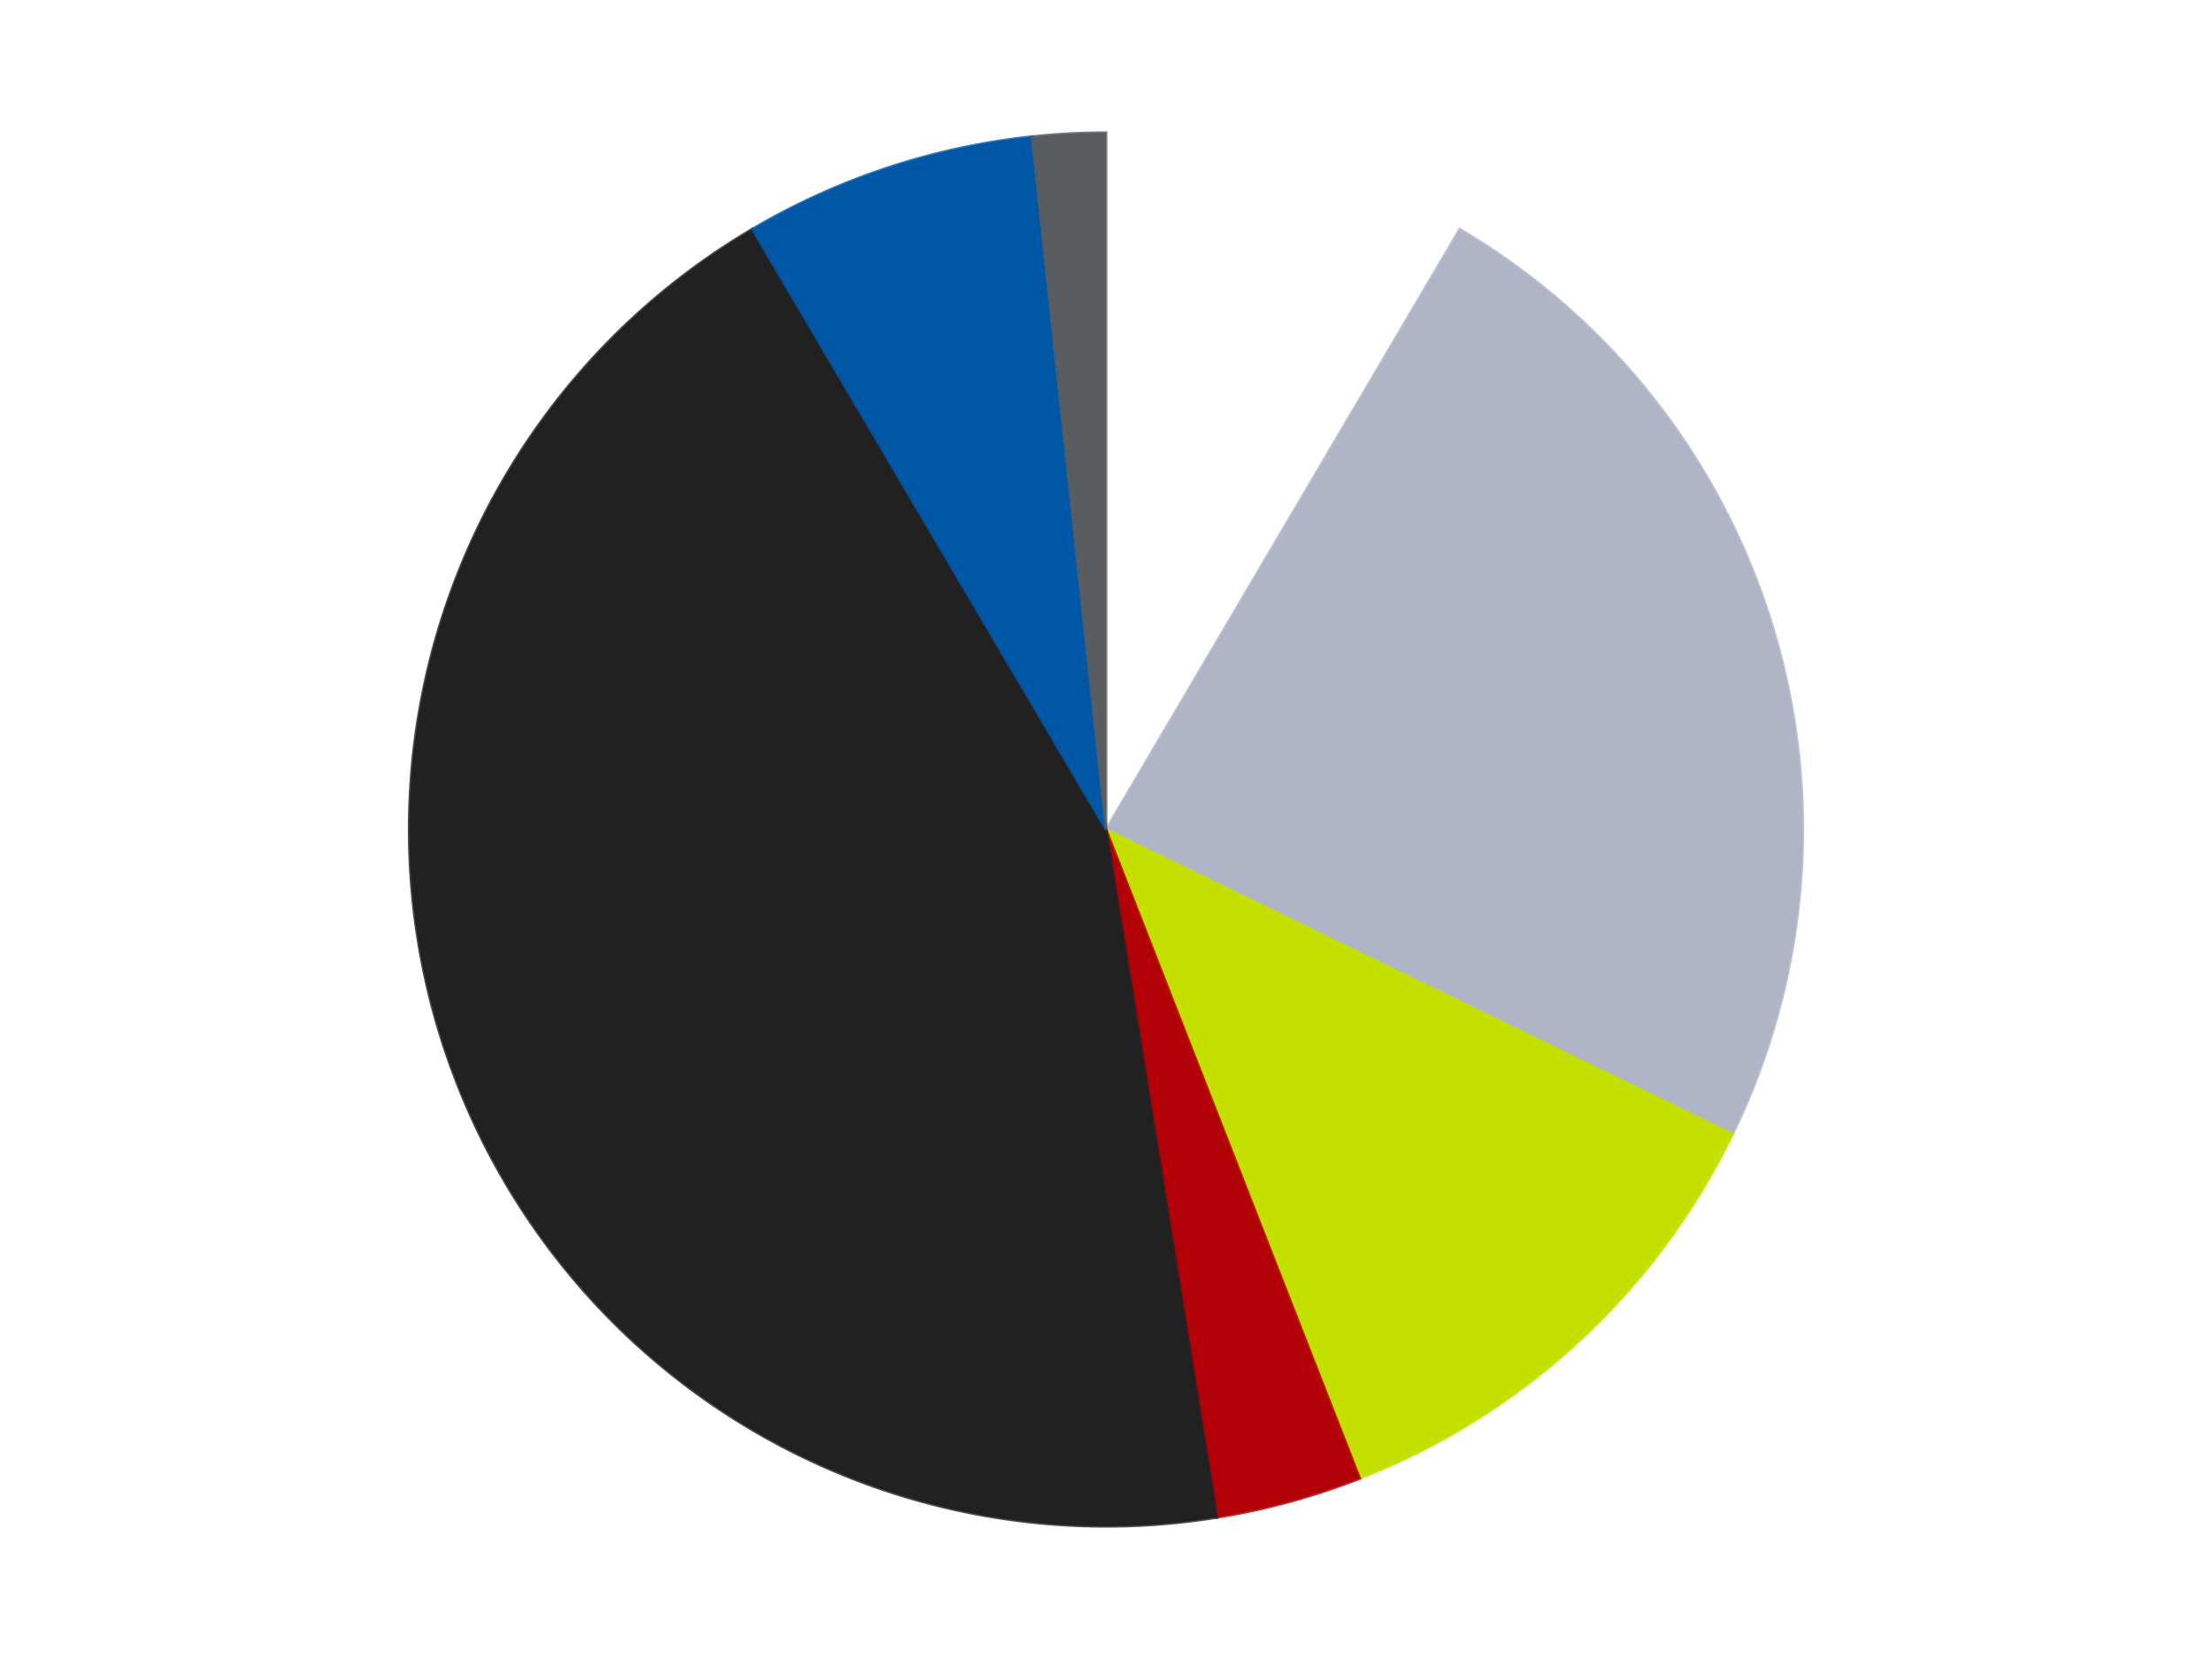<?xml version='1.0' encoding='utf-8'?>
<svg xmlns="http://www.w3.org/2000/svg" xmlns:xlink="http://www.w3.org/1999/xlink" id="chart-6246de96-e476-437c-b36d-2eb21b54c66e" class="pygal-chart" viewBox="0 0 800 600"><!--Generated with pygal 3.0.4 (lxml) ©Kozea 2012-2016 on 2024-07-06--><!--http://pygal.org--><!--http://github.com/Kozea/pygal--><defs><style type="text/css">#chart-6246de96-e476-437c-b36d-2eb21b54c66e{-webkit-user-select:none;-webkit-font-smoothing:antialiased;font-family:Consolas,"Liberation Mono",Menlo,Courier,monospace}#chart-6246de96-e476-437c-b36d-2eb21b54c66e .title{font-family:Consolas,"Liberation Mono",Menlo,Courier,monospace;font-size:16px}#chart-6246de96-e476-437c-b36d-2eb21b54c66e .legends .legend text{font-family:Consolas,"Liberation Mono",Menlo,Courier,monospace;font-size:14px}#chart-6246de96-e476-437c-b36d-2eb21b54c66e .axis text{font-family:Consolas,"Liberation Mono",Menlo,Courier,monospace;font-size:10px}#chart-6246de96-e476-437c-b36d-2eb21b54c66e .axis text.major{font-family:Consolas,"Liberation Mono",Menlo,Courier,monospace;font-size:10px}#chart-6246de96-e476-437c-b36d-2eb21b54c66e .text-overlay text.value{font-family:Consolas,"Liberation Mono",Menlo,Courier,monospace;font-size:16px}#chart-6246de96-e476-437c-b36d-2eb21b54c66e .text-overlay text.label{font-family:Consolas,"Liberation Mono",Menlo,Courier,monospace;font-size:10px}#chart-6246de96-e476-437c-b36d-2eb21b54c66e .tooltip{font-family:Consolas,"Liberation Mono",Menlo,Courier,monospace;font-size:14px}#chart-6246de96-e476-437c-b36d-2eb21b54c66e text.no_data{font-family:Consolas,"Liberation Mono",Menlo,Courier,monospace;font-size:64px}
#chart-6246de96-e476-437c-b36d-2eb21b54c66e{background-color:transparent}#chart-6246de96-e476-437c-b36d-2eb21b54c66e path,#chart-6246de96-e476-437c-b36d-2eb21b54c66e line,#chart-6246de96-e476-437c-b36d-2eb21b54c66e rect,#chart-6246de96-e476-437c-b36d-2eb21b54c66e circle{-webkit-transition:150ms;-moz-transition:150ms;transition:150ms}#chart-6246de96-e476-437c-b36d-2eb21b54c66e .graph &gt; .background{fill:transparent}#chart-6246de96-e476-437c-b36d-2eb21b54c66e .plot &gt; .background{fill:transparent}#chart-6246de96-e476-437c-b36d-2eb21b54c66e .graph{fill:rgba(0,0,0,.87)}#chart-6246de96-e476-437c-b36d-2eb21b54c66e text.no_data{fill:rgba(0,0,0,1)}#chart-6246de96-e476-437c-b36d-2eb21b54c66e .title{fill:rgba(0,0,0,1)}#chart-6246de96-e476-437c-b36d-2eb21b54c66e .legends .legend text{fill:rgba(0,0,0,.87)}#chart-6246de96-e476-437c-b36d-2eb21b54c66e .legends .legend:hover text{fill:rgba(0,0,0,1)}#chart-6246de96-e476-437c-b36d-2eb21b54c66e .axis .line{stroke:rgba(0,0,0,1)}#chart-6246de96-e476-437c-b36d-2eb21b54c66e .axis .guide.line{stroke:rgba(0,0,0,.54)}#chart-6246de96-e476-437c-b36d-2eb21b54c66e .axis .major.line{stroke:rgba(0,0,0,.87)}#chart-6246de96-e476-437c-b36d-2eb21b54c66e .axis text.major{fill:rgba(0,0,0,1)}#chart-6246de96-e476-437c-b36d-2eb21b54c66e .axis.y .guides:hover .guide.line,#chart-6246de96-e476-437c-b36d-2eb21b54c66e .line-graph .axis.x .guides:hover .guide.line,#chart-6246de96-e476-437c-b36d-2eb21b54c66e .stackedline-graph .axis.x .guides:hover .guide.line,#chart-6246de96-e476-437c-b36d-2eb21b54c66e .xy-graph .axis.x .guides:hover .guide.line{stroke:rgba(0,0,0,1)}#chart-6246de96-e476-437c-b36d-2eb21b54c66e .axis .guides:hover text{fill:rgba(0,0,0,1)}#chart-6246de96-e476-437c-b36d-2eb21b54c66e .reactive{fill-opacity:1.0;stroke-opacity:.8;stroke-width:1}#chart-6246de96-e476-437c-b36d-2eb21b54c66e .ci{stroke:rgba(0,0,0,.87)}#chart-6246de96-e476-437c-b36d-2eb21b54c66e .reactive.active,#chart-6246de96-e476-437c-b36d-2eb21b54c66e .active .reactive{fill-opacity:0.6;stroke-opacity:.9;stroke-width:4}#chart-6246de96-e476-437c-b36d-2eb21b54c66e .ci .reactive.active{stroke-width:1.5}#chart-6246de96-e476-437c-b36d-2eb21b54c66e .series text{fill:rgba(0,0,0,1)}#chart-6246de96-e476-437c-b36d-2eb21b54c66e .tooltip rect{fill:transparent;stroke:rgba(0,0,0,1);-webkit-transition:opacity 150ms;-moz-transition:opacity 150ms;transition:opacity 150ms}#chart-6246de96-e476-437c-b36d-2eb21b54c66e .tooltip .label{fill:rgba(0,0,0,.87)}#chart-6246de96-e476-437c-b36d-2eb21b54c66e .tooltip .label{fill:rgba(0,0,0,.87)}#chart-6246de96-e476-437c-b36d-2eb21b54c66e .tooltip .legend{font-size:.8em;fill:rgba(0,0,0,.54)}#chart-6246de96-e476-437c-b36d-2eb21b54c66e .tooltip .x_label{font-size:.6em;fill:rgba(0,0,0,1)}#chart-6246de96-e476-437c-b36d-2eb21b54c66e .tooltip .xlink{font-size:.5em;text-decoration:underline}#chart-6246de96-e476-437c-b36d-2eb21b54c66e .tooltip .value{font-size:1.5em}#chart-6246de96-e476-437c-b36d-2eb21b54c66e .bound{font-size:.5em}#chart-6246de96-e476-437c-b36d-2eb21b54c66e .max-value{font-size:.75em;fill:rgba(0,0,0,.54)}#chart-6246de96-e476-437c-b36d-2eb21b54c66e .map-element{fill:transparent;stroke:rgba(0,0,0,.54) !important}#chart-6246de96-e476-437c-b36d-2eb21b54c66e .map-element .reactive{fill-opacity:inherit;stroke-opacity:inherit}#chart-6246de96-e476-437c-b36d-2eb21b54c66e .color-0,#chart-6246de96-e476-437c-b36d-2eb21b54c66e .color-0 a:visited{stroke:#F44336;fill:#F44336}#chart-6246de96-e476-437c-b36d-2eb21b54c66e .color-1,#chart-6246de96-e476-437c-b36d-2eb21b54c66e .color-1 a:visited{stroke:#3F51B5;fill:#3F51B5}#chart-6246de96-e476-437c-b36d-2eb21b54c66e .color-2,#chart-6246de96-e476-437c-b36d-2eb21b54c66e .color-2 a:visited{stroke:#009688;fill:#009688}#chart-6246de96-e476-437c-b36d-2eb21b54c66e .color-3,#chart-6246de96-e476-437c-b36d-2eb21b54c66e .color-3 a:visited{stroke:#FFC107;fill:#FFC107}#chart-6246de96-e476-437c-b36d-2eb21b54c66e .color-4,#chart-6246de96-e476-437c-b36d-2eb21b54c66e .color-4 a:visited{stroke:#FF5722;fill:#FF5722}#chart-6246de96-e476-437c-b36d-2eb21b54c66e .color-5,#chart-6246de96-e476-437c-b36d-2eb21b54c66e .color-5 a:visited{stroke:#9C27B0;fill:#9C27B0}#chart-6246de96-e476-437c-b36d-2eb21b54c66e .color-6,#chart-6246de96-e476-437c-b36d-2eb21b54c66e .color-6 a:visited{stroke:#03A9F4;fill:#03A9F4}#chart-6246de96-e476-437c-b36d-2eb21b54c66e .text-overlay .color-0 text{fill:black}#chart-6246de96-e476-437c-b36d-2eb21b54c66e .text-overlay .color-1 text{fill:black}#chart-6246de96-e476-437c-b36d-2eb21b54c66e .text-overlay .color-2 text{fill:black}#chart-6246de96-e476-437c-b36d-2eb21b54c66e .text-overlay .color-3 text{fill:black}#chart-6246de96-e476-437c-b36d-2eb21b54c66e .text-overlay .color-4 text{fill:black}#chart-6246de96-e476-437c-b36d-2eb21b54c66e .text-overlay .color-5 text{fill:black}#chart-6246de96-e476-437c-b36d-2eb21b54c66e .text-overlay .color-6 text{fill:black}
#chart-6246de96-e476-437c-b36d-2eb21b54c66e text.no_data{text-anchor:middle}#chart-6246de96-e476-437c-b36d-2eb21b54c66e .guide.line{fill:none}#chart-6246de96-e476-437c-b36d-2eb21b54c66e .centered{text-anchor:middle}#chart-6246de96-e476-437c-b36d-2eb21b54c66e .title{text-anchor:middle}#chart-6246de96-e476-437c-b36d-2eb21b54c66e .legends .legend text{fill-opacity:1}#chart-6246de96-e476-437c-b36d-2eb21b54c66e .axis.x text{text-anchor:middle}#chart-6246de96-e476-437c-b36d-2eb21b54c66e .axis.x:not(.web) text[transform]{text-anchor:start}#chart-6246de96-e476-437c-b36d-2eb21b54c66e .axis.x:not(.web) text[transform].backwards{text-anchor:end}#chart-6246de96-e476-437c-b36d-2eb21b54c66e .axis.y text{text-anchor:end}#chart-6246de96-e476-437c-b36d-2eb21b54c66e .axis.y text[transform].backwards{text-anchor:start}#chart-6246de96-e476-437c-b36d-2eb21b54c66e .axis.y2 text{text-anchor:start}#chart-6246de96-e476-437c-b36d-2eb21b54c66e .axis.y2 text[transform].backwards{text-anchor:end}#chart-6246de96-e476-437c-b36d-2eb21b54c66e .axis .guide.line{stroke-dasharray:4,4;stroke:black}#chart-6246de96-e476-437c-b36d-2eb21b54c66e .axis .major.guide.line{stroke-dasharray:6,6;stroke:black}#chart-6246de96-e476-437c-b36d-2eb21b54c66e .horizontal .axis.y .guide.line,#chart-6246de96-e476-437c-b36d-2eb21b54c66e .horizontal .axis.y2 .guide.line,#chart-6246de96-e476-437c-b36d-2eb21b54c66e .vertical .axis.x .guide.line{opacity:0}#chart-6246de96-e476-437c-b36d-2eb21b54c66e .horizontal .axis.always_show .guide.line,#chart-6246de96-e476-437c-b36d-2eb21b54c66e .vertical .axis.always_show .guide.line{opacity:1 !important}#chart-6246de96-e476-437c-b36d-2eb21b54c66e .axis.y .guides:hover .guide.line,#chart-6246de96-e476-437c-b36d-2eb21b54c66e .axis.y2 .guides:hover .guide.line,#chart-6246de96-e476-437c-b36d-2eb21b54c66e .axis.x .guides:hover .guide.line{opacity:1}#chart-6246de96-e476-437c-b36d-2eb21b54c66e .axis .guides:hover text{opacity:1}#chart-6246de96-e476-437c-b36d-2eb21b54c66e .nofill{fill:none}#chart-6246de96-e476-437c-b36d-2eb21b54c66e .subtle-fill{fill-opacity:.2}#chart-6246de96-e476-437c-b36d-2eb21b54c66e .dot{stroke-width:1px;fill-opacity:1;stroke-opacity:1}#chart-6246de96-e476-437c-b36d-2eb21b54c66e .dot.active{stroke-width:5px}#chart-6246de96-e476-437c-b36d-2eb21b54c66e .dot.negative{fill:transparent}#chart-6246de96-e476-437c-b36d-2eb21b54c66e text,#chart-6246de96-e476-437c-b36d-2eb21b54c66e tspan{stroke:none !important}#chart-6246de96-e476-437c-b36d-2eb21b54c66e .series text.active{opacity:1}#chart-6246de96-e476-437c-b36d-2eb21b54c66e .tooltip rect{fill-opacity:.95;stroke-width:.5}#chart-6246de96-e476-437c-b36d-2eb21b54c66e .tooltip text{fill-opacity:1}#chart-6246de96-e476-437c-b36d-2eb21b54c66e .showable{visibility:hidden}#chart-6246de96-e476-437c-b36d-2eb21b54c66e .showable.shown{visibility:visible}#chart-6246de96-e476-437c-b36d-2eb21b54c66e .gauge-background{fill:rgba(229,229,229,1);stroke:none}#chart-6246de96-e476-437c-b36d-2eb21b54c66e .bg-lines{stroke:transparent;stroke-width:2px}</style><script type="text/javascript">window.pygal = window.pygal || {};window.pygal.config = window.pygal.config || {};window.pygal.config['6246de96-e476-437c-b36d-2eb21b54c66e'] = {"allow_interruptions": false, "box_mode": "extremes", "classes": ["pygal-chart"], "css": ["file://style.css", "file://graph.css"], "defs": [], "disable_xml_declaration": false, "dots_size": 2.5, "dynamic_print_values": false, "explicit_size": false, "fill": false, "force_uri_protocol": "https", "formatter": null, "half_pie": false, "height": 600, "include_x_axis": false, "inner_radius": 0, "interpolate": null, "interpolation_parameters": {}, "interpolation_precision": 250, "inverse_y_axis": false, "js": ["//kozea.github.io/pygal.js/2.0.x/pygal-tooltips.min.js"], "legend_at_bottom": false, "legend_at_bottom_columns": null, "legend_box_size": 12, "logarithmic": false, "margin": 20, "margin_bottom": null, "margin_left": null, "margin_right": null, "margin_top": null, "max_scale": 16, "min_scale": 4, "missing_value_fill_truncation": "x", "no_data_text": "No data", "no_prefix": false, "order_min": null, "pretty_print": false, "print_labels": false, "print_values": false, "print_values_position": "center", "print_zeroes": true, "range": null, "rounded_bars": null, "secondary_range": null, "show_dots": true, "show_legend": false, "show_minor_x_labels": true, "show_minor_y_labels": true, "show_only_major_dots": false, "show_x_guides": false, "show_x_labels": true, "show_y_guides": true, "show_y_labels": true, "spacing": 10, "stack_from_top": false, "strict": false, "stroke": true, "stroke_style": null, "style": {"background": "transparent", "ci_colors": [], "colors": ["#F44336", "#3F51B5", "#009688", "#FFC107", "#FF5722", "#9C27B0", "#03A9F4", "#8BC34A", "#FF9800", "#E91E63", "#2196F3", "#4CAF50", "#FFEB3B", "#673AB7", "#00BCD4", "#CDDC39", "#9E9E9E", "#607D8B"], "dot_opacity": "1", "font_family": "Consolas, \"Liberation Mono\", Menlo, Courier, monospace", "foreground": "rgba(0, 0, 0, .87)", "foreground_strong": "rgba(0, 0, 0, 1)", "foreground_subtle": "rgba(0, 0, 0, .54)", "guide_stroke_color": "black", "guide_stroke_dasharray": "4,4", "label_font_family": "Consolas, \"Liberation Mono\", Menlo, Courier, monospace", "label_font_size": 10, "legend_font_family": "Consolas, \"Liberation Mono\", Menlo, Courier, monospace", "legend_font_size": 14, "major_guide_stroke_color": "black", "major_guide_stroke_dasharray": "6,6", "major_label_font_family": "Consolas, \"Liberation Mono\", Menlo, Courier, monospace", "major_label_font_size": 10, "no_data_font_family": "Consolas, \"Liberation Mono\", Menlo, Courier, monospace", "no_data_font_size": 64, "opacity": "1.0", "opacity_hover": "0.6", "plot_background": "transparent", "stroke_opacity": ".8", "stroke_opacity_hover": ".9", "stroke_width": "1", "stroke_width_hover": "4", "title_font_family": "Consolas, \"Liberation Mono\", Menlo, Courier, monospace", "title_font_size": 16, "tooltip_font_family": "Consolas, \"Liberation Mono\", Menlo, Courier, monospace", "tooltip_font_size": 14, "transition": "150ms", "value_background": "rgba(229, 229, 229, 1)", "value_colors": [], "value_font_family": "Consolas, \"Liberation Mono\", Menlo, Courier, monospace", "value_font_size": 16, "value_label_font_family": "Consolas, \"Liberation Mono\", Menlo, Courier, monospace", "value_label_font_size": 10}, "title": null, "tooltip_border_radius": 0, "tooltip_fancy_mode": true, "truncate_label": null, "truncate_legend": null, "width": 800, "x_label_rotation": 0, "x_labels": null, "x_labels_major": null, "x_labels_major_count": null, "x_labels_major_every": null, "x_title": null, "xrange": null, "y_label_rotation": 0, "y_labels": null, "y_labels_major": null, "y_labels_major_count": null, "y_labels_major_every": null, "y_title": null, "zero": 0, "legends": ["White", "Light Bluish Gray", "Lime", "Red", "Black", "Blue", "Dark Bluish Gray"]}</script><script type="text/javascript" xlink:href="https://kozea.github.io/pygal.js/2.0.x/pygal-tooltips.min.js"/></defs><title>Pygal</title><g class="graph pie-graph vertical"><rect x="0" y="0" width="800" height="600" class="background"/><g transform="translate(20, 20)" class="plot"><rect x="0" y="0" width="760" height="560" class="background"/><g class="series serie-0 color-0"><g class="slices"><g class="slice" style="fill: #FFFFFF; stroke: #FFFFFF"><path d="M380 28 A252 252 0 0 1 507.932 62.888 L380 280 A0 0 0 0 0 380 280 z" class="slice reactive tooltip-trigger"/><desc class="value">5</desc><desc class="x centered">413.15092309266765</desc><desc class="y centered">158.439248529371</desc></g></g></g><g class="series serie-1 color-1"><g class="slices"><g class="slice" style="fill: #AFB5C7; stroke: #AFB5C7"><path d="M507.932 62.888 A252 252 0 0 1 606.627 390.201 L380 280 A0 0 0 0 0 380 280 z" class="slice reactive tooltip-trigger"/><desc class="value">14</desc><desc class="x centered">500.6351768336127</desc><desc class="y centered">243.62481463520774</desc></g></g></g><g class="series serie-2 color-2"><g class="slices"><g class="slice" style="fill: #C4E000; stroke: #C4E000"><path d="M606.627 390.201 A252 252 0 0 1 471.768 514.697 L380 280 A0 0 0 0 0 380 280 z" class="slice reactive tooltip-trigger"/><desc class="value">7</desc><desc class="x centered">465.46729136997163</desc><desc class="y centered">372.58154300874645</desc></g></g></g><g class="series serie-3 color-3"><g class="slices"><g class="slice" style="fill: #B30006; stroke: #B30006"><path d="M471.768 514.697 A252 252 0 0 1 420.084 528.792 L380 280 A0 0 0 0 0 380 280 z" class="slice reactive tooltip-trigger"/><desc class="value">2</desc><desc class="x centered">413.15092309266765</desc><desc class="y centered">401.560751470629</desc></g></g></g><g class="series serie-4 color-4"><g class="slices"><g class="slice" style="fill: #212121; stroke: #212121"><path d="M420.084 528.792 A252 252 0 0 1 252.068 62.888 L380 280 A0 0 0 0 0 380 280 z" class="slice reactive tooltip-trigger"/><desc class="value">26</desc><desc class="x centered">261.4717663994498</desc><desc class="y centered">322.74409713087186</desc></g></g></g><g class="series serie-5 color-5"><g class="slices"><g class="slice" style="fill: #0057A6; stroke: #0057A6"><path d="M252.068 62.888 A252 252 0 0 1 353.214 29.428 L380 280 A0 0 0 0 0 380 280 z" class="slice reactive tooltip-trigger"/><desc class="value">4</desc><desc class="x centered">340.4263342852344</desc><desc class="y centered">160.37590133298397</desc></g></g></g><g class="series serie-6 color-6"><g class="slices"><g class="slice" style="fill: #595D60; stroke: #595D60"><path d="M353.214 29.428 A252 252 0 0 1 380 28 L380 280 A0 0 0 0 0 380 280 z" class="slice reactive tooltip-trigger"/><desc class="value">1</desc><desc class="x centered">373.2940059698855</desc><desc class="y centered">154.178580344728</desc></g></g></g></g><g class="titles"/><g transform="translate(20, 20)" class="plot overlay"><g class="series serie-0 color-0"/><g class="series serie-1 color-1"/><g class="series serie-2 color-2"/><g class="series serie-3 color-3"/><g class="series serie-4 color-4"/><g class="series serie-5 color-5"/><g class="series serie-6 color-6"/></g><g transform="translate(20, 20)" class="plot text-overlay"><g class="series serie-0 color-0"/><g class="series serie-1 color-1"/><g class="series serie-2 color-2"/><g class="series serie-3 color-3"/><g class="series serie-4 color-4"/><g class="series serie-5 color-5"/><g class="series serie-6 color-6"/></g><g transform="translate(20, 20)" class="plot tooltip-overlay"><g transform="translate(0 0)" style="opacity: 0" class="tooltip"><rect rx="0" ry="0" width="0" height="0" class="tooltip-box"/><g class="text"/></g></g></g></svg>